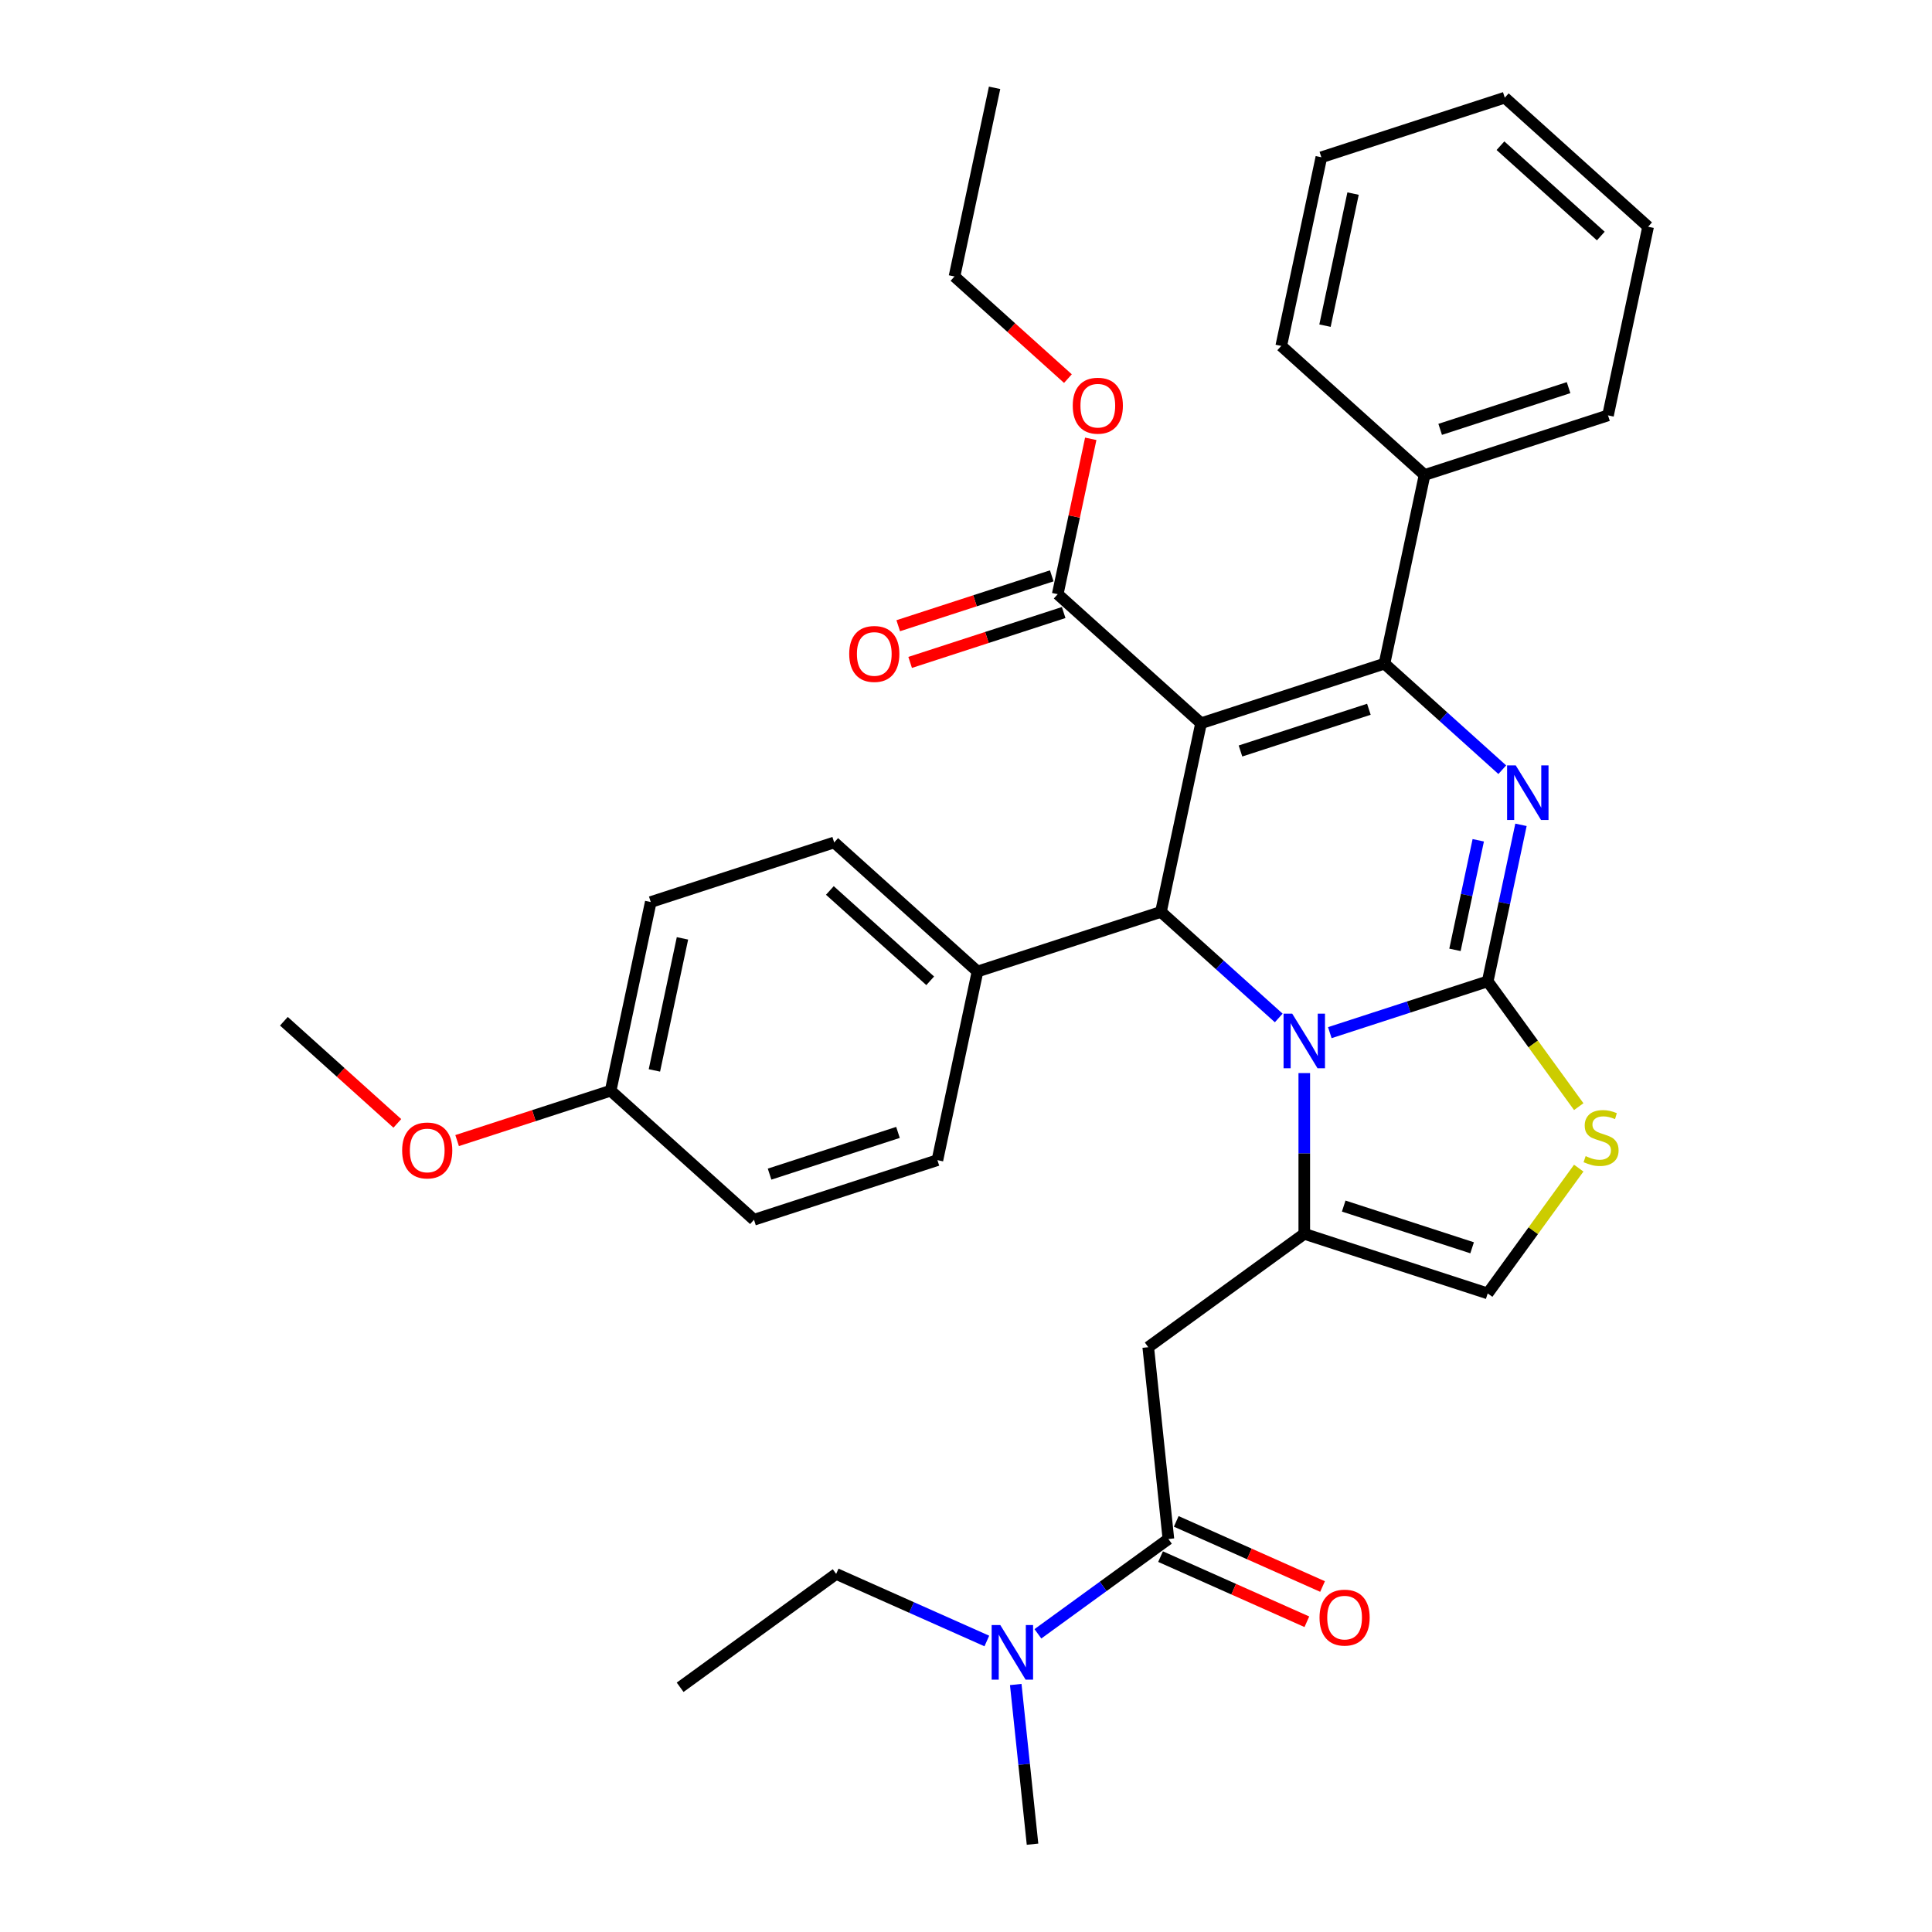 <?xml version='1.0' encoding='iso-8859-1'?>
<svg version='1.1' baseProfile='full'
              xmlns='http://www.w3.org/2000/svg'
                      xmlns:rdkit='http://www.rdkit.org/xml'
                      xmlns:xlink='http://www.w3.org/1999/xlink'
                  xml:space='preserve'
width='1000px' height='1000px' viewBox='0 0 1000 1000'>
<!-- END OF HEADER -->
<rect style='opacity:1.0;fill:#FFFFFF;stroke:none' width='1000' height='1000' x='0' y='0'> </rect>
<path class='bond-0' d='M 352.037,873.337 L 432.8,814.659' style='fill:none;fill-rule:evenodd;stroke:#000000;stroke-width:6px;stroke-linecap:butt;stroke-linejoin:miter;stroke-opacity:1' />
<path class='bond-1' d='M 604.763,796.585 L 570.99,821.122' style='fill:none;fill-rule:evenodd;stroke:#000000;stroke-width:6px;stroke-linecap:butt;stroke-linejoin:miter;stroke-opacity:1' />
<path class='bond-1' d='M 570.99,821.122 L 537.216,845.66' style='fill:none;fill-rule:evenodd;stroke:#0000FF;stroke-width:6px;stroke-linecap:butt;stroke-linejoin:miter;stroke-opacity:1' />
<path class='bond-2' d='M 600.702,805.705 L 638.565,822.562' style='fill:none;fill-rule:evenodd;stroke:#000000;stroke-width:6px;stroke-linecap:butt;stroke-linejoin:miter;stroke-opacity:1' />
<path class='bond-2' d='M 638.565,822.562 L 676.427,839.42' style='fill:none;fill-rule:evenodd;stroke:#FF0000;stroke-width:6px;stroke-linecap:butt;stroke-linejoin:miter;stroke-opacity:1' />
<path class='bond-2' d='M 608.823,787.465 L 646.686,804.322' style='fill:none;fill-rule:evenodd;stroke:#000000;stroke-width:6px;stroke-linecap:butt;stroke-linejoin:miter;stroke-opacity:1' />
<path class='bond-2' d='M 646.686,804.322 L 684.548,821.18' style='fill:none;fill-rule:evenodd;stroke:#FF0000;stroke-width:6px;stroke-linecap:butt;stroke-linejoin:miter;stroke-opacity:1' />
<path class='bond-3' d='M 604.763,796.585 L 594.328,697.302' style='fill:none;fill-rule:evenodd;stroke:#000000;stroke-width:6px;stroke-linecap:butt;stroke-linejoin:miter;stroke-opacity:1' />
<path class='bond-4' d='M 525.747,871.895 L 530.091,913.22' style='fill:none;fill-rule:evenodd;stroke:#0000FF;stroke-width:6px;stroke-linecap:butt;stroke-linejoin:miter;stroke-opacity:1' />
<path class='bond-4' d='M 530.091,913.22 L 534.434,954.545' style='fill:none;fill-rule:evenodd;stroke:#000000;stroke-width:6px;stroke-linecap:butt;stroke-linejoin:miter;stroke-opacity:1' />
<path class='bond-5' d='M 510.782,849.378 L 471.791,832.018' style='fill:none;fill-rule:evenodd;stroke:#0000FF;stroke-width:6px;stroke-linecap:butt;stroke-linejoin:miter;stroke-opacity:1' />
<path class='bond-5' d='M 471.791,832.018 L 432.8,814.659' style='fill:none;fill-rule:evenodd;stroke:#000000;stroke-width:6px;stroke-linecap:butt;stroke-linejoin:miter;stroke-opacity:1' />
<path class='bond-6' d='M 787.255,426.929 L 778.645,467.438' style='fill:none;fill-rule:evenodd;stroke:#0000FF;stroke-width:6px;stroke-linecap:butt;stroke-linejoin:miter;stroke-opacity:1' />
<path class='bond-6' d='M 778.645,467.438 L 770.035,507.946' style='fill:none;fill-rule:evenodd;stroke:#000000;stroke-width:6px;stroke-linecap:butt;stroke-linejoin:miter;stroke-opacity:1' />
<path class='bond-6' d='M 765.143,434.931 L 759.115,463.286' style='fill:none;fill-rule:evenodd;stroke:#0000FF;stroke-width:6px;stroke-linecap:butt;stroke-linejoin:miter;stroke-opacity:1' />
<path class='bond-6' d='M 759.115,463.286 L 753.088,491.642' style='fill:none;fill-rule:evenodd;stroke:#000000;stroke-width:6px;stroke-linecap:butt;stroke-linejoin:miter;stroke-opacity:1' />
<path class='bond-7' d='M 777.573,398.397 L 747.088,370.948' style='fill:none;fill-rule:evenodd;stroke:#0000FF;stroke-width:6px;stroke-linecap:butt;stroke-linejoin:miter;stroke-opacity:1' />
<path class='bond-7' d='M 747.088,370.948 L 716.603,343.499' style='fill:none;fill-rule:evenodd;stroke:#000000;stroke-width:6px;stroke-linecap:butt;stroke-linejoin:miter;stroke-opacity:1' />
<path class='bond-8' d='M 600.904,471.996 L 631.389,499.445' style='fill:none;fill-rule:evenodd;stroke:#000000;stroke-width:6px;stroke-linecap:butt;stroke-linejoin:miter;stroke-opacity:1' />
<path class='bond-8' d='M 631.389,499.445 L 661.874,526.894' style='fill:none;fill-rule:evenodd;stroke:#0000FF;stroke-width:6px;stroke-linecap:butt;stroke-linejoin:miter;stroke-opacity:1' />
<path class='bond-9' d='M 600.904,471.996 L 621.659,374.348' style='fill:none;fill-rule:evenodd;stroke:#000000;stroke-width:6px;stroke-linecap:butt;stroke-linejoin:miter;stroke-opacity:1' />
<path class='bond-10' d='M 600.904,471.996 L 505.96,502.845' style='fill:none;fill-rule:evenodd;stroke:#000000;stroke-width:6px;stroke-linecap:butt;stroke-linejoin:miter;stroke-opacity:1' />
<path class='bond-11' d='M 621.659,374.348 L 547.472,307.549' style='fill:none;fill-rule:evenodd;stroke:#000000;stroke-width:6px;stroke-linecap:butt;stroke-linejoin:miter;stroke-opacity:1' />
<path class='bond-12' d='M 621.659,374.348 L 716.603,343.499' style='fill:none;fill-rule:evenodd;stroke:#000000;stroke-width:6px;stroke-linecap:butt;stroke-linejoin:miter;stroke-opacity:1' />
<path class='bond-12' d='M 642.071,388.709 L 708.531,367.115' style='fill:none;fill-rule:evenodd;stroke:#000000;stroke-width:6px;stroke-linecap:butt;stroke-linejoin:miter;stroke-opacity:1' />
<path class='bond-13' d='M 716.603,343.499 L 737.358,245.851' style='fill:none;fill-rule:evenodd;stroke:#000000;stroke-width:6px;stroke-linecap:butt;stroke-linejoin:miter;stroke-opacity:1' />
<path class='bond-14' d='M 688.309,534.5 L 729.172,521.223' style='fill:none;fill-rule:evenodd;stroke:#0000FF;stroke-width:6px;stroke-linecap:butt;stroke-linejoin:miter;stroke-opacity:1' />
<path class='bond-14' d='M 729.172,521.223 L 770.035,507.946' style='fill:none;fill-rule:evenodd;stroke:#000000;stroke-width:6px;stroke-linecap:butt;stroke-linejoin:miter;stroke-opacity:1' />
<path class='bond-15' d='M 675.091,555.426 L 675.091,597.025' style='fill:none;fill-rule:evenodd;stroke:#0000FF;stroke-width:6px;stroke-linecap:butt;stroke-linejoin:miter;stroke-opacity:1' />
<path class='bond-15' d='M 675.091,597.025 L 675.091,638.624' style='fill:none;fill-rule:evenodd;stroke:#000000;stroke-width:6px;stroke-linecap:butt;stroke-linejoin:miter;stroke-opacity:1' />
<path class='bond-16' d='M 770.035,507.946 L 793.594,540.372' style='fill:none;fill-rule:evenodd;stroke:#000000;stroke-width:6px;stroke-linecap:butt;stroke-linejoin:miter;stroke-opacity:1' />
<path class='bond-16' d='M 793.594,540.372 L 817.153,572.798' style='fill:none;fill-rule:evenodd;stroke:#CCCC00;stroke-width:6px;stroke-linecap:butt;stroke-linejoin:miter;stroke-opacity:1' />
<path class='bond-17' d='M 817.153,604.621 L 793.594,637.047' style='fill:none;fill-rule:evenodd;stroke:#CCCC00;stroke-width:6px;stroke-linecap:butt;stroke-linejoin:miter;stroke-opacity:1' />
<path class='bond-17' d='M 793.594,637.047 L 770.035,669.473' style='fill:none;fill-rule:evenodd;stroke:#000000;stroke-width:6px;stroke-linecap:butt;stroke-linejoin:miter;stroke-opacity:1' />
<path class='bond-18' d='M 770.035,669.473 L 675.091,638.624' style='fill:none;fill-rule:evenodd;stroke:#000000;stroke-width:6px;stroke-linecap:butt;stroke-linejoin:miter;stroke-opacity:1' />
<path class='bond-18' d='M 761.963,645.857 L 695.503,624.263' style='fill:none;fill-rule:evenodd;stroke:#000000;stroke-width:6px;stroke-linecap:butt;stroke-linejoin:miter;stroke-opacity:1' />
<path class='bond-19' d='M 675.091,638.624 L 594.328,697.302' style='fill:none;fill-rule:evenodd;stroke:#000000;stroke-width:6px;stroke-linecap:butt;stroke-linejoin:miter;stroke-opacity:1' />
<path class='bond-20' d='M 505.96,502.845 L 431.773,436.046' style='fill:none;fill-rule:evenodd;stroke:#000000;stroke-width:6px;stroke-linecap:butt;stroke-linejoin:miter;stroke-opacity:1' />
<path class='bond-20' d='M 481.472,507.662 L 429.541,460.903' style='fill:none;fill-rule:evenodd;stroke:#000000;stroke-width:6px;stroke-linecap:butt;stroke-linejoin:miter;stroke-opacity:1' />
<path class='bond-21' d='M 505.96,502.845 L 485.205,600.493' style='fill:none;fill-rule:evenodd;stroke:#000000;stroke-width:6px;stroke-linecap:butt;stroke-linejoin:miter;stroke-opacity:1' />
<path class='bond-22' d='M 547.472,307.549 L 556.018,267.34' style='fill:none;fill-rule:evenodd;stroke:#000000;stroke-width:6px;stroke-linecap:butt;stroke-linejoin:miter;stroke-opacity:1' />
<path class='bond-22' d='M 556.018,267.34 L 564.565,227.132' style='fill:none;fill-rule:evenodd;stroke:#FF0000;stroke-width:6px;stroke-linecap:butt;stroke-linejoin:miter;stroke-opacity:1' />
<path class='bond-23' d='M 544.387,298.055 L 504.652,310.965' style='fill:none;fill-rule:evenodd;stroke:#000000;stroke-width:6px;stroke-linecap:butt;stroke-linejoin:miter;stroke-opacity:1' />
<path class='bond-23' d='M 504.652,310.965 L 464.917,323.876' style='fill:none;fill-rule:evenodd;stroke:#FF0000;stroke-width:6px;stroke-linecap:butt;stroke-linejoin:miter;stroke-opacity:1' />
<path class='bond-23' d='M 550.557,317.043 L 510.822,329.954' style='fill:none;fill-rule:evenodd;stroke:#000000;stroke-width:6px;stroke-linecap:butt;stroke-linejoin:miter;stroke-opacity:1' />
<path class='bond-23' d='M 510.822,329.954 L 471.087,342.865' style='fill:none;fill-rule:evenodd;stroke:#FF0000;stroke-width:6px;stroke-linecap:butt;stroke-linejoin:miter;stroke-opacity:1' />
<path class='bond-24' d='M 552.754,195.969 L 523.397,169.536' style='fill:none;fill-rule:evenodd;stroke:#FF0000;stroke-width:6px;stroke-linecap:butt;stroke-linejoin:miter;stroke-opacity:1' />
<path class='bond-24' d='M 523.397,169.536 L 494.04,143.102' style='fill:none;fill-rule:evenodd;stroke:#000000;stroke-width:6px;stroke-linecap:butt;stroke-linejoin:miter;stroke-opacity:1' />
<path class='bond-25' d='M 316.074,564.543 L 336.829,466.895' style='fill:none;fill-rule:evenodd;stroke:#000000;stroke-width:6px;stroke-linecap:butt;stroke-linejoin:miter;stroke-opacity:1' />
<path class='bond-25' d='M 338.717,554.047 L 353.245,485.693' style='fill:none;fill-rule:evenodd;stroke:#000000;stroke-width:6px;stroke-linecap:butt;stroke-linejoin:miter;stroke-opacity:1' />
<path class='bond-26' d='M 316.074,564.543 L 276.339,577.453' style='fill:none;fill-rule:evenodd;stroke:#000000;stroke-width:6px;stroke-linecap:butt;stroke-linejoin:miter;stroke-opacity:1' />
<path class='bond-26' d='M 276.339,577.453 L 236.604,590.364' style='fill:none;fill-rule:evenodd;stroke:#FF0000;stroke-width:6px;stroke-linecap:butt;stroke-linejoin:miter;stroke-opacity:1' />
<path class='bond-27' d='M 316.074,564.543 L 390.261,631.342' style='fill:none;fill-rule:evenodd;stroke:#000000;stroke-width:6px;stroke-linecap:butt;stroke-linejoin:miter;stroke-opacity:1' />
<path class='bond-28' d='M 431.773,436.046 L 336.829,466.895' style='fill:none;fill-rule:evenodd;stroke:#000000;stroke-width:6px;stroke-linecap:butt;stroke-linejoin:miter;stroke-opacity:1' />
<path class='bond-29' d='M 737.358,245.851 L 832.302,215.002' style='fill:none;fill-rule:evenodd;stroke:#000000;stroke-width:6px;stroke-linecap:butt;stroke-linejoin:miter;stroke-opacity:1' />
<path class='bond-29' d='M 745.43,222.235 L 811.89,200.641' style='fill:none;fill-rule:evenodd;stroke:#000000;stroke-width:6px;stroke-linecap:butt;stroke-linejoin:miter;stroke-opacity:1' />
<path class='bond-30' d='M 737.358,245.851 L 663.171,179.052' style='fill:none;fill-rule:evenodd;stroke:#000000;stroke-width:6px;stroke-linecap:butt;stroke-linejoin:miter;stroke-opacity:1' />
<path class='bond-31' d='M 832.302,215.002 L 853.057,117.354' style='fill:none;fill-rule:evenodd;stroke:#000000;stroke-width:6px;stroke-linecap:butt;stroke-linejoin:miter;stroke-opacity:1' />
<path class='bond-32' d='M 853.057,117.354 L 778.87,50.556' style='fill:none;fill-rule:evenodd;stroke:#000000;stroke-width:6px;stroke-linecap:butt;stroke-linejoin:miter;stroke-opacity:1' />
<path class='bond-32' d='M 828.57,122.172 L 776.638,75.413' style='fill:none;fill-rule:evenodd;stroke:#000000;stroke-width:6px;stroke-linecap:butt;stroke-linejoin:miter;stroke-opacity:1' />
<path class='bond-33' d='M 778.87,50.556 L 683.926,81.404' style='fill:none;fill-rule:evenodd;stroke:#000000;stroke-width:6px;stroke-linecap:butt;stroke-linejoin:miter;stroke-opacity:1' />
<path class='bond-34' d='M 683.926,81.404 L 663.171,179.052' style='fill:none;fill-rule:evenodd;stroke:#000000;stroke-width:6px;stroke-linecap:butt;stroke-linejoin:miter;stroke-opacity:1' />
<path class='bond-34' d='M 700.343,100.203 L 685.814,168.556' style='fill:none;fill-rule:evenodd;stroke:#000000;stroke-width:6px;stroke-linecap:butt;stroke-linejoin:miter;stroke-opacity:1' />
<path class='bond-35' d='M 494.04,143.102 L 514.795,45.455' style='fill:none;fill-rule:evenodd;stroke:#000000;stroke-width:6px;stroke-linecap:butt;stroke-linejoin:miter;stroke-opacity:1' />
<path class='bond-36' d='M 485.205,600.493 L 390.261,631.342' style='fill:none;fill-rule:evenodd;stroke:#000000;stroke-width:6px;stroke-linecap:butt;stroke-linejoin:miter;stroke-opacity:1' />
<path class='bond-36' d='M 464.793,586.131 L 398.333,607.726' style='fill:none;fill-rule:evenodd;stroke:#000000;stroke-width:6px;stroke-linecap:butt;stroke-linejoin:miter;stroke-opacity:1' />
<path class='bond-37' d='M 205.657,581.459 L 176.3,555.026' style='fill:none;fill-rule:evenodd;stroke:#FF0000;stroke-width:6px;stroke-linecap:butt;stroke-linejoin:miter;stroke-opacity:1' />
<path class='bond-37' d='M 176.3,555.026 L 146.943,528.593' style='fill:none;fill-rule:evenodd;stroke:#000000;stroke-width:6px;stroke-linecap:butt;stroke-linejoin:miter;stroke-opacity:1' />
<path  class='atom-2' d='M 517.75 841.127
L 527.014 856.102
Q 527.932 857.579, 529.41 860.254
Q 530.887 862.93, 530.967 863.09
L 530.967 841.127
L 534.721 841.127
L 534.721 869.399
L 530.847 869.399
L 520.904 853.027
Q 519.746 851.11, 518.508 848.914
Q 517.31 846.718, 516.951 846.039
L 516.951 869.399
L 513.277 869.399
L 513.277 841.127
L 517.75 841.127
' fill='#0000FF'/>
<path  class='atom-3' d='M 682.984 837.269
Q 682.984 830.48, 686.338 826.687
Q 689.692 822.893, 695.961 822.893
Q 702.231 822.893, 705.585 826.687
Q 708.939 830.48, 708.939 837.269
Q 708.939 844.137, 705.545 848.05
Q 702.151 851.924, 695.961 851.924
Q 689.732 851.924, 686.338 848.05
Q 682.984 844.177, 682.984 837.269
M 695.961 848.729
Q 700.274 848.729, 702.59 845.854
Q 704.946 842.939, 704.946 837.269
Q 704.946 831.718, 702.59 828.923
Q 700.274 826.088, 695.961 826.088
Q 691.649 826.088, 689.293 828.883
Q 686.977 831.678, 686.977 837.269
Q 686.977 842.979, 689.293 845.854
Q 691.649 848.729, 695.961 848.729
' fill='#FF0000'/>
<path  class='atom-5' d='M 784.541 396.162
L 793.805 411.136
Q 794.724 412.614, 796.201 415.289
Q 797.679 417.965, 797.758 418.125
L 797.758 396.162
L 801.512 396.162
L 801.512 424.434
L 797.639 424.434
L 787.696 408.062
Q 786.538 406.145, 785.3 403.949
Q 784.102 401.752, 783.742 401.074
L 783.742 424.434
L 780.069 424.434
L 780.069 396.162
L 784.541 396.162
' fill='#0000FF'/>
<path  class='atom-9' d='M 668.842 524.659
L 678.106 539.633
Q 679.025 541.111, 680.502 543.786
Q 681.98 546.462, 682.059 546.621
L 682.059 524.659
L 685.813 524.659
L 685.813 552.931
L 681.94 552.931
L 671.997 536.559
Q 670.839 534.642, 669.601 532.446
Q 668.403 530.249, 668.043 529.57
L 668.043 552.931
L 664.37 552.931
L 664.37 524.659
L 668.842 524.659
' fill='#0000FF'/>
<path  class='atom-11' d='M 820.727 598.413
Q 821.046 598.533, 822.364 599.092
Q 823.682 599.651, 825.119 600.01
Q 826.597 600.33, 828.034 600.33
Q 830.709 600.33, 832.267 599.052
Q 833.824 597.734, 833.824 595.458
Q 833.824 593.901, 833.026 592.942
Q 832.267 591.984, 831.069 591.465
Q 829.871 590.946, 827.874 590.347
Q 825.359 589.588, 823.841 588.869
Q 822.364 588.15, 821.286 586.633
Q 820.247 585.116, 820.247 582.56
Q 820.247 579.006, 822.643 576.81
Q 825.079 574.613, 829.871 574.613
Q 833.145 574.613, 836.859 576.171
L 835.941 579.246
Q 832.546 577.848, 829.991 577.848
Q 827.235 577.848, 825.718 579.006
Q 824.201 580.124, 824.241 582.081
Q 824.241 583.598, 824.999 584.517
Q 825.798 585.435, 826.916 585.954
Q 828.074 586.473, 829.991 587.072
Q 832.546 587.871, 834.064 588.669
Q 835.581 589.468, 836.659 591.105
Q 837.777 592.703, 837.777 595.458
Q 837.777 599.371, 835.142 601.488
Q 832.546 603.564, 828.194 603.564
Q 825.678 603.564, 823.761 603.005
Q 821.885 602.486, 819.648 601.567
L 820.727 598.413
' fill='#CCCC00'/>
<path  class='atom-17' d='M 555.25 209.981
Q 555.25 203.193, 558.604 199.399
Q 561.958 195.606, 568.227 195.606
Q 574.497 195.606, 577.851 199.399
Q 581.205 203.193, 581.205 209.981
Q 581.205 216.849, 577.811 220.763
Q 574.417 224.636, 568.227 224.636
Q 561.998 224.636, 558.604 220.763
Q 555.25 216.889, 555.25 209.981
M 568.227 221.442
Q 572.54 221.442, 574.856 218.566
Q 577.212 215.651, 577.212 209.981
Q 577.212 204.431, 574.856 201.635
Q 572.54 198.8, 568.227 198.8
Q 563.915 198.8, 561.559 201.595
Q 559.243 204.391, 559.243 209.981
Q 559.243 215.691, 561.559 218.566
Q 563.915 221.442, 568.227 221.442
' fill='#FF0000'/>
<path  class='atom-18' d='M 439.551 338.478
Q 439.551 331.69, 442.905 327.896
Q 446.259 324.103, 452.528 324.103
Q 458.798 324.103, 462.152 327.896
Q 465.506 331.69, 465.506 338.478
Q 465.506 345.346, 462.112 349.26
Q 458.718 353.133, 452.528 353.133
Q 446.299 353.133, 442.905 349.26
Q 439.551 345.386, 439.551 338.478
M 452.528 349.938
Q 456.841 349.938, 459.157 347.063
Q 461.513 344.148, 461.513 338.478
Q 461.513 332.927, 459.157 330.132
Q 456.841 327.297, 452.528 327.297
Q 448.216 327.297, 445.86 330.092
Q 443.544 332.887, 443.544 338.478
Q 443.544 344.188, 445.86 347.063
Q 448.216 349.938, 452.528 349.938
' fill='#FF0000'/>
<path  class='atom-32' d='M 208.152 595.472
Q 208.152 588.683, 211.507 584.89
Q 214.861 581.096, 221.13 581.096
Q 227.4 581.096, 230.754 584.89
Q 234.108 588.683, 234.108 595.472
Q 234.108 602.34, 230.714 606.253
Q 227.32 610.127, 221.13 610.127
Q 214.901 610.127, 211.507 606.253
Q 208.152 602.38, 208.152 595.472
M 221.13 606.932
Q 225.443 606.932, 227.759 604.057
Q 230.115 601.142, 230.115 595.472
Q 230.115 589.921, 227.759 587.126
Q 225.443 584.291, 221.13 584.291
Q 216.818 584.291, 214.462 587.086
Q 212.146 589.881, 212.146 595.472
Q 212.146 601.182, 214.462 604.057
Q 216.818 606.932, 221.13 606.932
' fill='#FF0000'/>
</svg>
